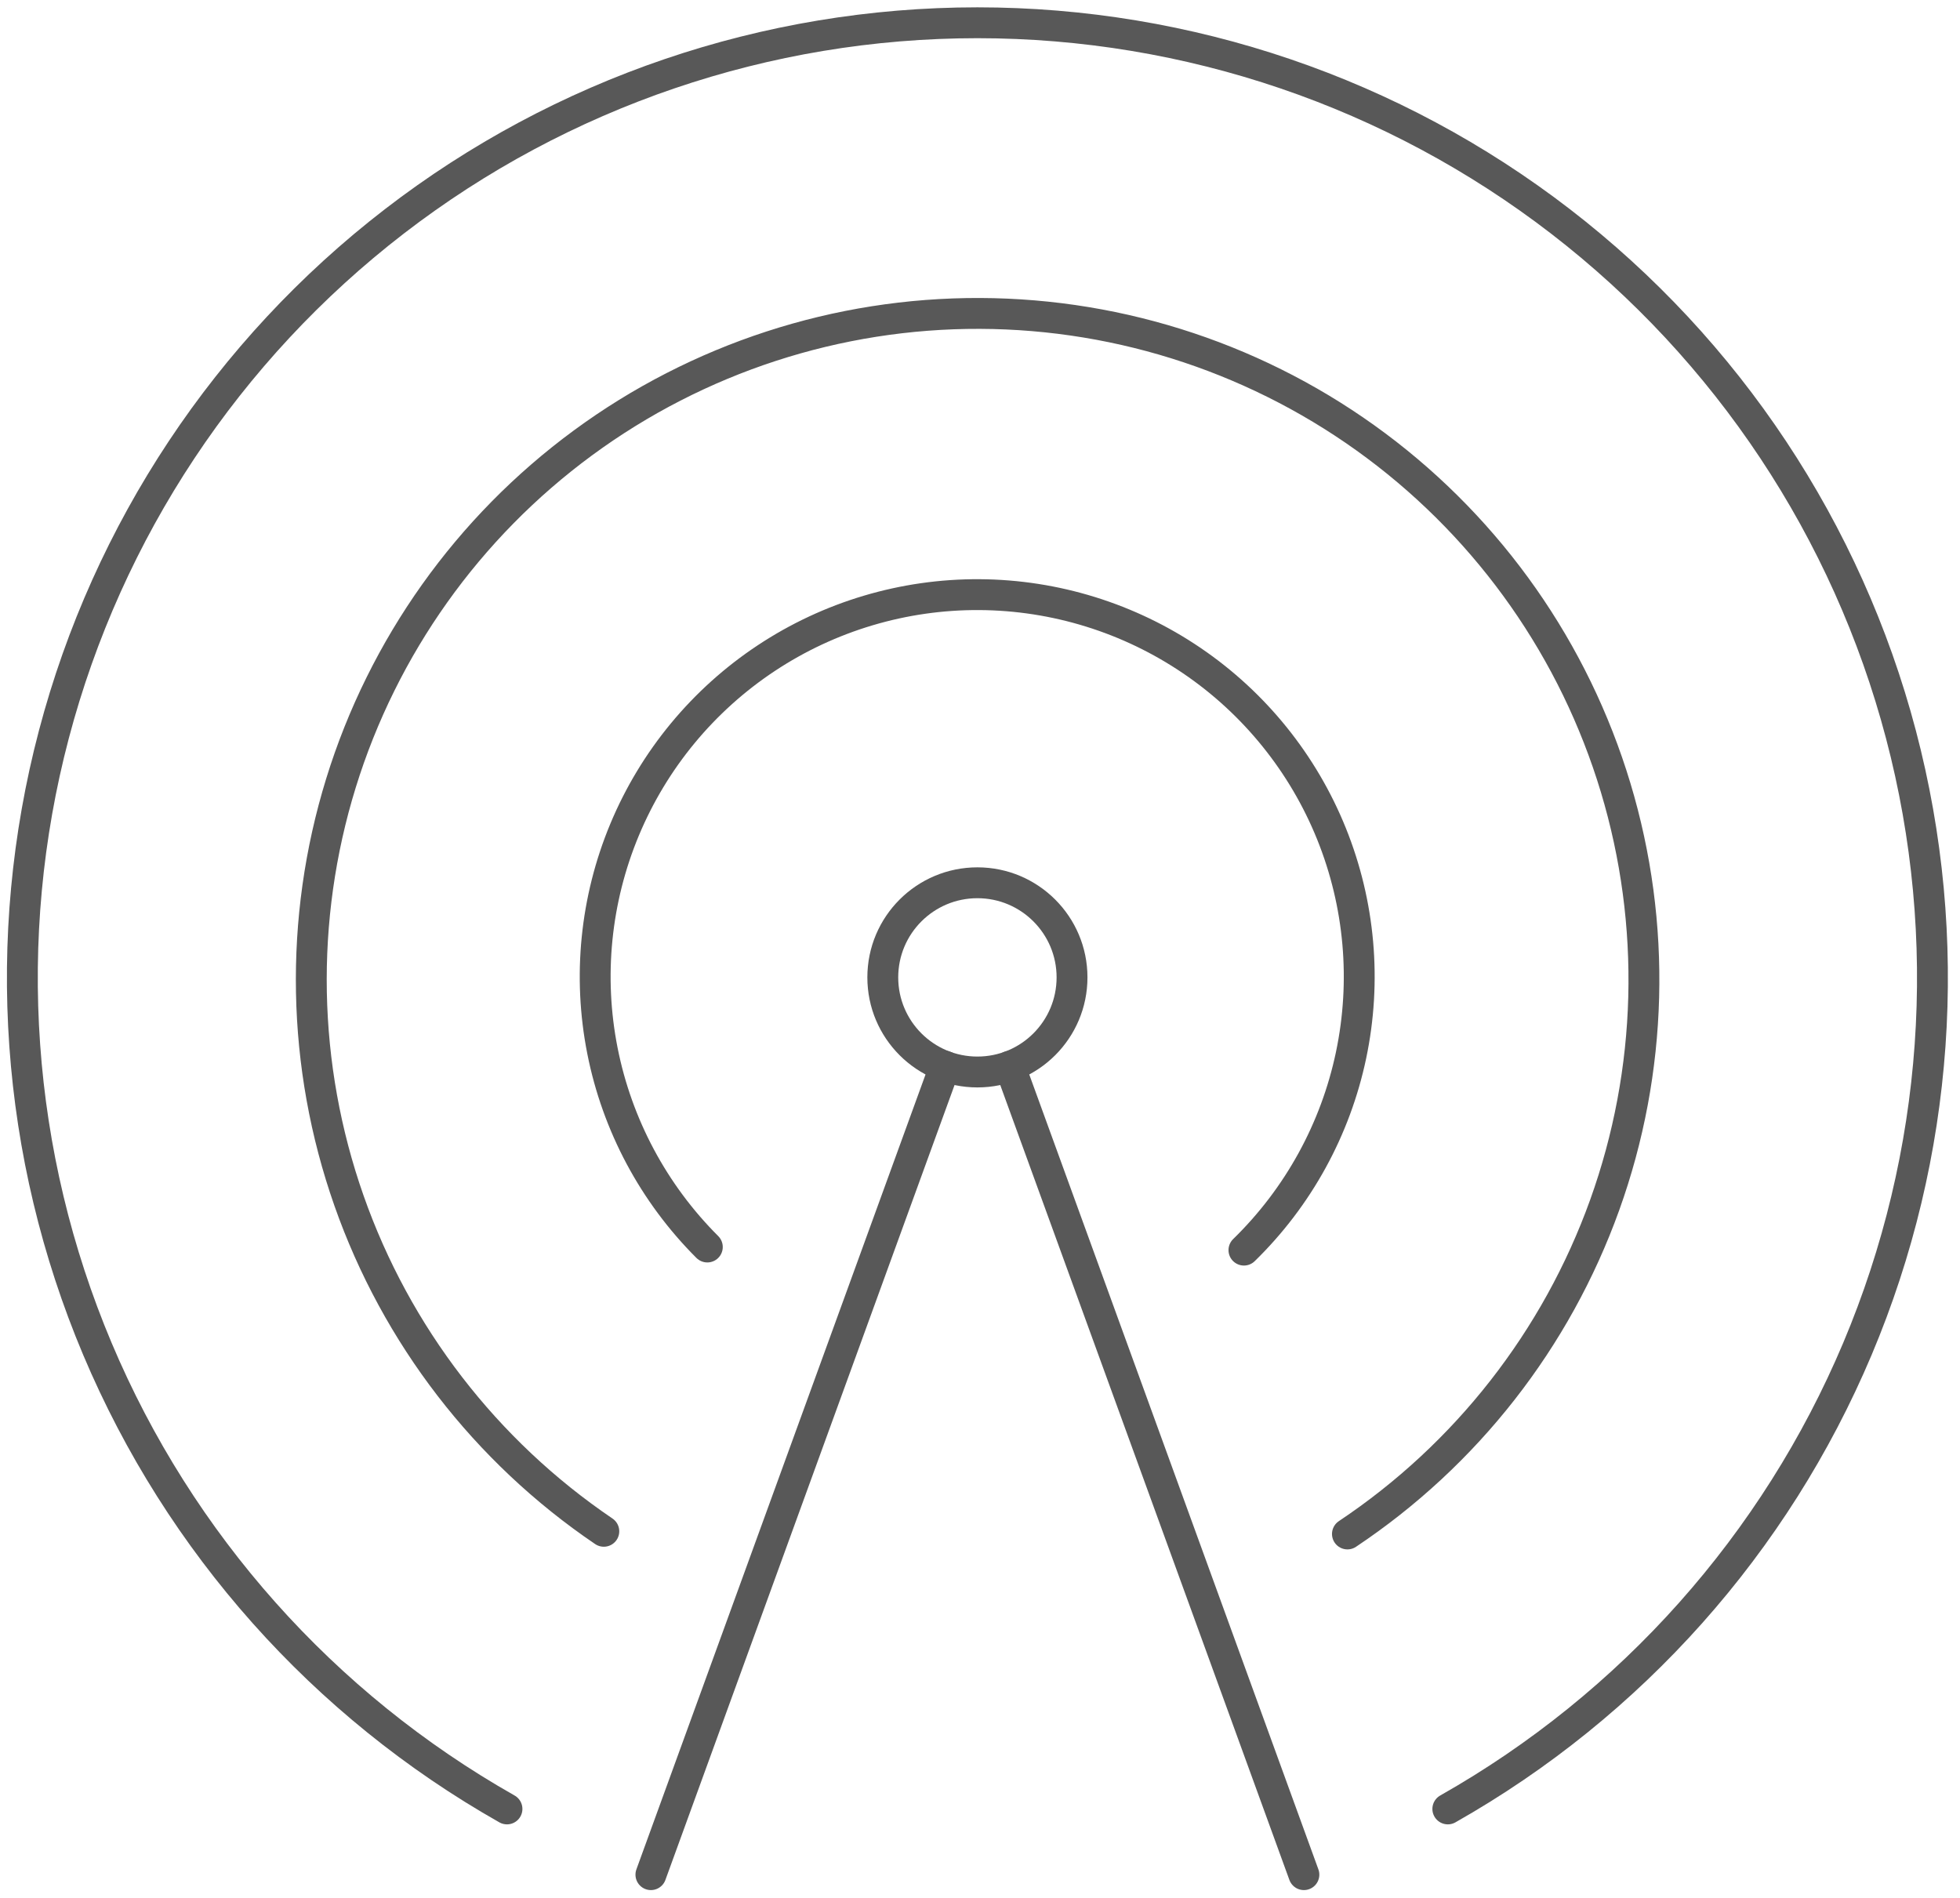 <?xml version="1.0" encoding="UTF-8"?> <svg xmlns="http://www.w3.org/2000/svg" width="127" height="123" viewBox="0 0 127 123" fill="none"><path d="M93.813 117.215C105.709 110.483 115.04 100.001 120.352 87.408C125.664 74.814 126.656 60.816 123.175 47.598C119.694 34.381 111.936 22.688 101.11 14.344C90.284 6 77 1.475 63.332 1.475C49.664 1.475 36.38 6 25.554 14.344C14.728 22.688 6.97 34.381 3.489 47.598C0.008 60.816 1 74.814 6.312 87.408C11.624 100.001 20.955 110.483 32.85 117.215" stroke="#585858" stroke-width="2" stroke-linecap="round" stroke-linejoin="round"></path><path d="M87.308 99.398C95.004 94.263 100.847 86.792 103.976 78.085C107.105 69.379 107.354 59.898 104.687 51.038C102.02 42.179 96.578 34.411 89.163 28.879C81.748 23.347 72.751 20.343 63.5 20.309C54.248 20.276 45.23 23.216 37.776 28.695C30.321 34.174 24.823 41.903 22.093 50.742C19.363 59.582 19.544 69.065 22.611 77.794C25.677 86.523 31.466 94.035 39.125 99.225" stroke="#585858" stroke-width="2" stroke-linecap="round" stroke-linejoin="round"></path><path d="M80.602 81.005C84.117 77.577 86.533 73.181 87.543 68.376C88.553 63.571 88.112 58.575 86.274 54.021C84.437 49.468 81.287 45.564 77.225 42.806C73.163 40.048 68.372 38.56 63.462 38.531C58.553 38.503 53.745 39.935 49.651 42.646C45.558 45.357 42.363 49.224 40.473 53.756C38.583 58.288 38.083 63.279 39.037 68.095C39.992 72.912 42.357 77.335 45.832 80.804" stroke="#585858" stroke-width="2" stroke-linecap="round" stroke-linejoin="round"></path><path d="M63.332 69.463C66.718 69.463 69.463 66.719 69.463 63.333C69.463 59.947 66.718 57.202 63.332 57.202C59.946 57.202 57.201 59.947 57.201 63.333C57.201 66.719 59.946 69.463 63.332 69.463Z" stroke="#585858" stroke-width="2" stroke-linecap="round" stroke-linejoin="round"></path><path d="M61.23 69.089L42.176 121.474M65.433 69.089L84.487 121.474" stroke="#585858" stroke-width="2" stroke-linecap="round" stroke-linejoin="round"></path></svg> 